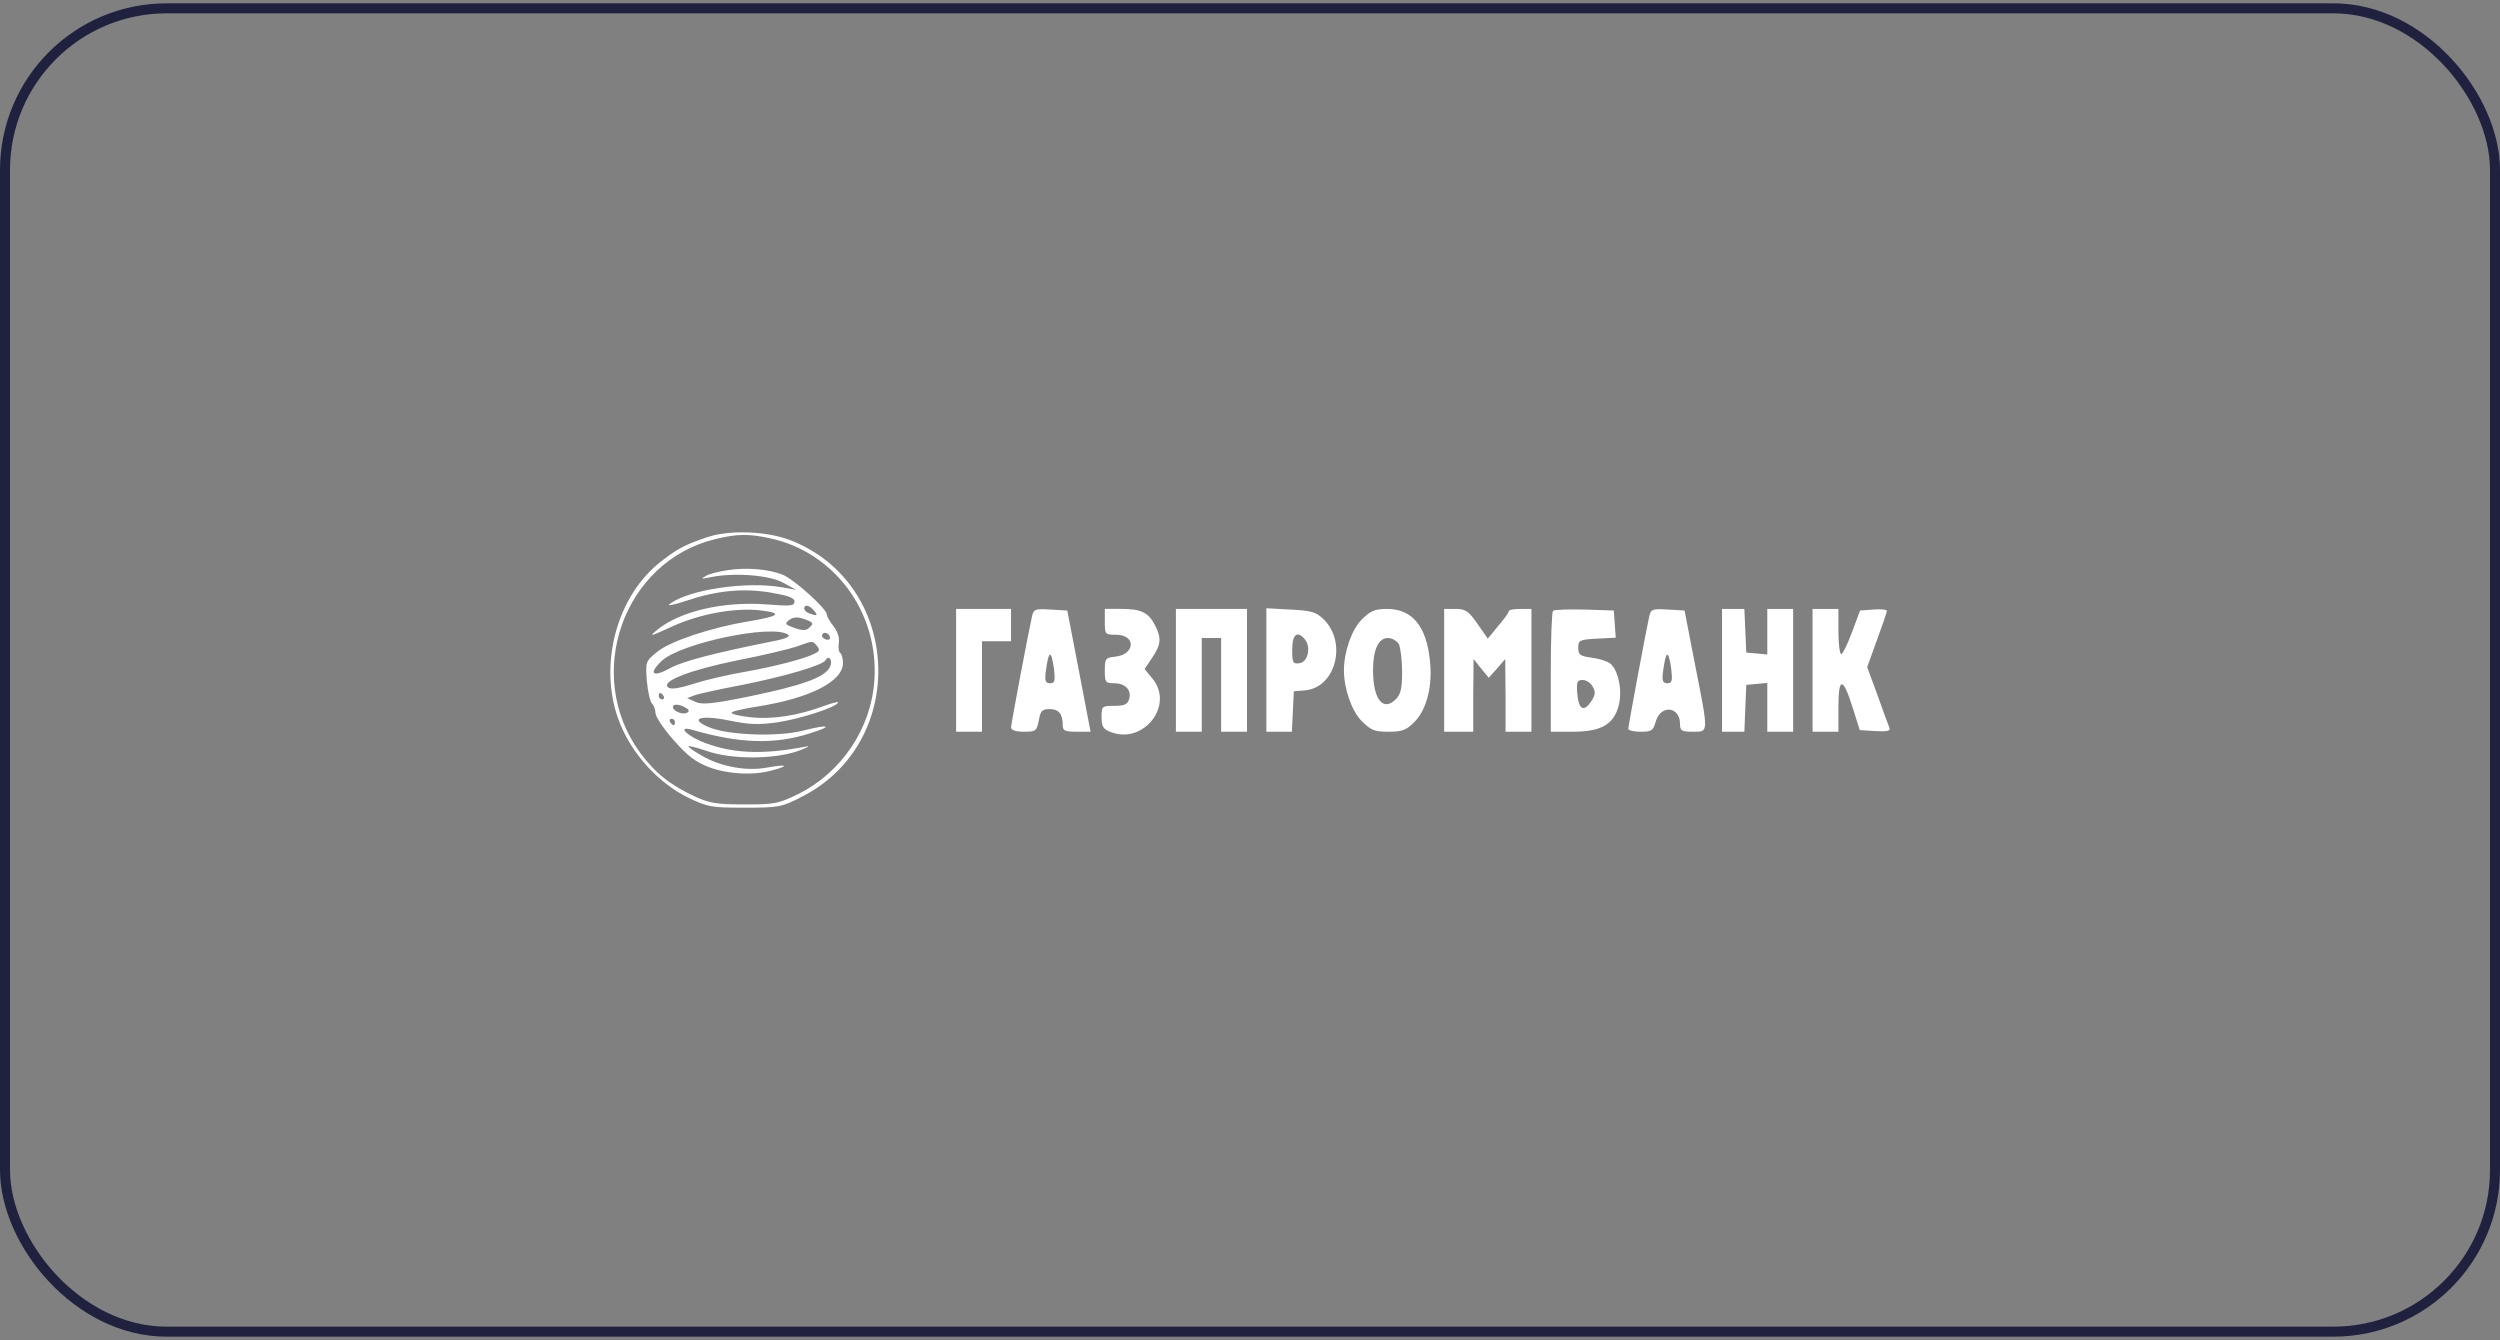 <?xml version="1.0" encoding="UTF-8"?> <svg xmlns="http://www.w3.org/2000/svg" width="250" height="134" viewBox="0 0 250 134" fill="none"><rect x="0" y="0" width="250" height="134" fill="#808080" stroke="none"/><rect x="0.5" y="0.833" width="249" height="132.333" rx="16.167" stroke="#1F213E"></rect><path d="M70.727 53.716C68.432 54.492 67.656 54.912 65.911 56.301C61.322 60.018 59.673 67.451 62.259 72.945C63.584 75.822 66.073 78.407 68.755 79.732C70.759 80.702 71.082 80.767 74.443 80.767C77.869 80.767 78.127 80.734 80.196 79.668C90.926 74.206 90.182 58.305 79 54.007C76.608 53.102 72.956 52.973 70.727 53.716ZM76.932 53.813C83.428 55.17 87.92 61.246 87.435 68.065C87.112 72.849 84.139 77.276 79.808 79.409C77.837 80.379 77.449 80.443 74.443 80.443C71.761 80.443 70.953 80.314 69.595 79.7C67.01 78.504 65.555 77.341 64.037 75.305C58.316 67.548 62.291 56.14 71.534 53.91C73.635 53.393 74.831 53.36 76.932 53.813Z" fill="white"></path><path d="M72.793 57.012C71.888 57.141 70.853 57.4 70.53 57.626C70.046 57.885 70.142 57.917 71.047 57.723C73.374 57.238 76.929 57.497 78.319 58.272L79.612 58.983L78.157 58.725C74.667 58.111 68.914 58.951 67.007 60.373C66.62 60.632 67.234 60.535 68.623 60.082C71.661 59.048 74.376 58.789 77.156 59.274C78.836 59.565 79.45 59.791 79.45 60.147C79.45 60.599 79.062 60.632 76.638 60.438C72.275 60.114 67.945 61.149 65.715 62.991C64.842 63.702 65.004 63.669 67.169 62.668C69.981 61.375 73.568 60.729 76.154 61.052C78.319 61.31 77.931 61.633 74.764 62.151C71.08 62.765 67.007 64.122 65.715 65.189C64.551 66.126 64.551 66.19 64.681 68.065C64.778 69.131 65.004 70.166 65.198 70.359C65.392 70.553 65.553 71.006 65.553 71.329C65.553 71.652 66.361 72.88 67.363 74.011C68.753 75.595 69.561 76.209 70.918 76.726C72.857 77.437 75.378 77.567 77.285 77.017C78.998 76.565 78.674 76.403 76.703 76.759C74.635 77.146 72.049 76.662 70.175 75.563C69.367 75.11 68.785 74.69 68.85 74.626C68.914 74.561 69.755 74.787 70.724 75.11C73.116 75.951 77.35 75.951 79.773 75.11C80.743 74.755 81.131 74.561 80.581 74.658C76.121 75.531 72.954 75.337 70.046 74.108C68.462 73.397 67.816 72.59 69.205 72.977C73.988 74.367 77.479 74.464 81.001 73.333C83.393 72.59 82.941 72.396 80.387 73.042C77.802 73.721 72.793 73.527 70.886 72.719C68.817 71.846 70.078 71.458 73.019 72.072C74.926 72.46 75.863 72.493 77.737 72.234C80.032 71.879 83.49 70.78 83.813 70.263C83.91 70.133 83.296 70.263 82.424 70.586C79.838 71.555 77.252 71.975 74.99 71.717C73.859 71.588 73.051 71.394 73.18 71.232C73.342 71.103 74.505 70.844 75.766 70.65C81.066 69.81 84.298 68.129 84.298 66.287C84.298 65.835 84.169 65.382 84.007 65.285C83.878 65.189 83.813 64.736 83.878 64.316C83.975 63.799 83.781 63.185 83.361 62.635C82.973 62.151 82.682 61.633 82.682 61.44C82.682 60.89 79.418 57.949 78.319 57.497C76.929 56.915 74.699 56.721 72.793 57.012ZM81.389 61.052C81.842 61.569 81.713 61.633 80.937 61.343C80.646 61.246 80.42 61.019 80.42 60.858C80.42 60.405 80.937 60.502 81.389 61.052ZM81.001 62.7C80.646 63.088 80.323 63.088 79.45 62.797C78.481 62.441 78.448 62.377 78.933 61.989C79.353 61.698 79.741 61.666 80.484 61.924C81.292 62.215 81.389 62.344 81.001 62.7ZM78.772 63.443C79.095 63.637 78.642 63.864 77.317 64.122C71.468 65.285 68.236 66.126 66.975 66.837C65.262 67.774 64.81 67.386 66.167 66.093C68.074 64.316 77.123 62.409 78.772 63.443ZM83.005 63.799C83.005 63.96 82.779 64.025 82.52 63.928C82.262 63.799 82.133 63.605 82.23 63.443C82.424 63.088 83.005 63.379 83.005 63.799ZM81.68 64.575C82.003 64.962 81.971 65.124 81.486 65.35C80.517 65.867 77.511 66.643 74.441 67.192C72.857 67.451 70.53 68 69.335 68.388C67.783 68.873 67.04 68.97 66.781 68.711C66.167 68.097 69.011 66.998 73.762 66.029C76.283 65.544 78.933 64.898 79.612 64.671C81.325 64.057 81.26 64.057 81.68 64.575ZM82.973 66.74C82.456 67.742 80.194 68.55 75.055 69.616C71.241 70.392 70.207 70.489 69.561 70.198L68.72 69.81L69.496 69.519C69.916 69.358 72.049 68.905 74.247 68.485C78.448 67.645 82.23 66.546 82.553 66.029C82.908 65.415 83.328 66.093 82.973 66.74ZM66.361 69.616C66.458 69.778 66.394 69.939 66.232 69.939C66.038 69.939 65.876 69.778 65.876 69.616C65.876 69.422 65.941 69.293 66.006 69.293C66.103 69.293 66.264 69.422 66.361 69.616ZM68.72 71.264C68.236 71.555 67.072 71.006 67.331 70.586C67.428 70.424 67.848 70.424 68.333 70.65C68.882 70.909 69.011 71.103 68.72 71.264ZM67.492 72.202C67.492 72.363 67.428 72.525 67.363 72.525C67.266 72.525 67.105 72.363 67.007 72.202C66.911 72.008 66.975 71.879 67.137 71.879C67.331 71.879 67.492 72.008 67.492 72.202Z" fill="white"></path><path d="M95.611 67.031V73.172H96.904H98.197V68.647V64.123H99.651H101.105V62.507V60.891H98.358H95.611V67.031Z" fill="white"></path><path d="M103.207 61.602C102.819 63.347 101.106 72.396 101.106 72.752C101.106 73.01 101.591 73.172 102.399 73.172C103.594 73.172 103.659 73.107 103.885 72.041C104.047 71.071 104.209 70.91 104.984 70.91C105.889 70.91 106.277 71.394 106.277 72.558C106.277 73.075 106.503 73.172 107.667 73.172H109.056L107.893 67.096L106.729 61.052L105.049 60.955C103.53 60.858 103.368 60.923 103.207 61.602ZM105.404 66.934C105.534 68.098 105.469 68.324 105.017 68.324C104.564 68.324 104.467 68.098 104.564 67.258C104.855 64.995 105.113 64.866 105.404 66.934Z" fill="white"></path><path d="M110.481 62.182C110.481 63.443 110.513 63.475 111.612 63.475C113.648 63.475 113.519 65.479 111.483 65.673C110.546 65.77 110.481 65.867 110.481 67.062C110.481 68.226 110.546 68.323 111.418 68.323C112.549 68.323 113.196 69.034 112.905 69.939C112.743 70.456 112.42 70.585 111.418 70.585C110.19 70.585 110.158 70.618 110.158 71.716C110.158 72.654 110.319 72.912 111.063 73.203C114.391 74.496 117.494 70.456 115.199 67.806L114.456 66.901L115.199 65.802C116.104 64.477 116.169 63.798 115.49 62.506C114.844 61.245 114.101 60.89 112.129 60.89H110.481V62.182Z" fill="white"></path><path d="M117.589 67.031V73.172H118.882H120.174V68.486V63.8H121.144H122.113V68.486V73.172H123.406H124.699V67.031V60.891H121.144H117.589V67.031Z" fill="white"></path><path d="M126.636 66.999V73.172H127.928H129.189L129.286 71.136L129.383 69.132L130.514 69.035C133.617 68.744 134.748 64.155 132.291 61.86C131.58 61.182 131.031 61.052 129.027 60.955L126.636 60.826V66.999ZM130.482 63.929C131.128 64.704 130.805 66.191 129.965 66.32C129.286 66.417 129.221 66.288 129.221 64.963C129.221 63.412 129.738 63.024 130.482 63.929Z" fill="white"></path><path d="M136.171 61.957C135.169 62.959 134.394 65.189 134.394 67.031C134.394 68.874 135.169 71.103 136.171 72.105C137.108 73.043 137.464 73.172 138.854 73.172C140.243 73.172 140.631 73.01 141.439 72.202C142.667 70.974 143.281 68.583 142.99 66.029C142.635 62.604 141.213 60.891 138.692 60.891C137.496 60.891 137.044 61.085 136.171 61.957ZM139.888 64.413C140.049 64.769 140.211 65.997 140.211 67.161C140.211 68.841 140.082 69.423 139.565 69.94C138.304 71.2 137.302 69.908 137.302 67.031C137.302 64.963 137.852 63.8 138.789 63.8C139.209 63.8 139.694 64.09 139.888 64.413Z" fill="white"></path><path d="M144.416 67.031V73.172H145.87H147.324V69.52L147.357 65.9L148.1 66.837L148.875 67.775L149.716 66.837L150.524 65.9L150.556 69.52V73.172H151.849H153.142V67.031V60.891H152.01C151.396 60.891 150.879 60.988 150.879 61.117C150.879 61.279 150.394 61.925 149.813 62.604L148.779 63.864L147.744 62.377C146.839 61.085 146.549 60.891 145.547 60.891H144.416V67.031Z" fill="white"></path><path d="M155.304 61.085C155.175 61.214 155.078 63.993 155.078 67.258V73.172H157.276C160.088 73.172 161.348 72.461 161.865 70.586C162.253 69.1 161.865 67.064 161.025 66.353C160.734 66.126 159.926 65.868 159.183 65.771C157.987 65.609 157.825 65.48 157.825 64.769C157.825 64.026 157.954 63.961 159.7 63.864L161.574 63.767L161.477 62.41L161.38 61.052L158.472 60.955C156.856 60.923 155.434 60.955 155.304 61.085ZM159.28 68.68C159.57 69.197 159.538 69.52 159.118 70.134C158.375 71.265 157.858 70.942 157.728 69.358C157.631 68.162 157.728 68.001 158.278 68.001C158.633 68.001 159.086 68.292 159.28 68.68Z" fill="white"></path><path d="M164.933 61.602C164.642 62.862 162.832 72.558 162.832 72.881C162.832 73.042 163.381 73.172 164.06 73.172C165.159 73.172 165.321 73.075 165.579 72.137C166.096 70.425 168.003 70.651 168.003 72.396C168.003 73.075 168.165 73.172 169.296 73.172C170.879 73.172 170.879 73.43 169.49 66.385L168.455 61.052L166.775 60.955C165.256 60.858 165.094 60.923 164.933 61.602ZM167.13 66.934C167.26 68.098 167.195 68.324 166.743 68.324C166.29 68.324 166.193 68.098 166.29 67.257C166.581 64.995 166.84 64.866 167.13 66.934Z" fill="white"></path><path d="M172.205 67.031V73.172H173.336H174.435L174.532 70.813L174.629 68.486L175.695 68.389L176.73 68.292V70.716V73.172H178.022H179.315V67.031V60.891H178.022H176.73V63.185V65.448L175.695 65.351L174.629 65.254L174.532 63.056L174.435 60.891H173.336H172.205V67.031Z" fill="white"></path><path d="M181.256 67.031V73.172H182.549H183.841V70.716C183.841 67.645 184.294 67.678 185.263 70.748L185.974 73.01L187.526 73.107C188.721 73.172 189.045 73.107 188.948 72.784C188.851 72.558 188.301 71.103 187.752 69.52L186.718 66.708L187.687 64.026C188.237 62.539 188.689 61.214 188.689 61.085C188.689 60.955 188.075 60.891 187.332 60.955L186.007 61.052L185.199 63.218C184.746 64.446 184.261 65.415 184.132 65.415C183.971 65.415 183.841 64.381 183.841 63.153V60.891H182.549H181.256V67.031Z" fill="white"></path></svg> 